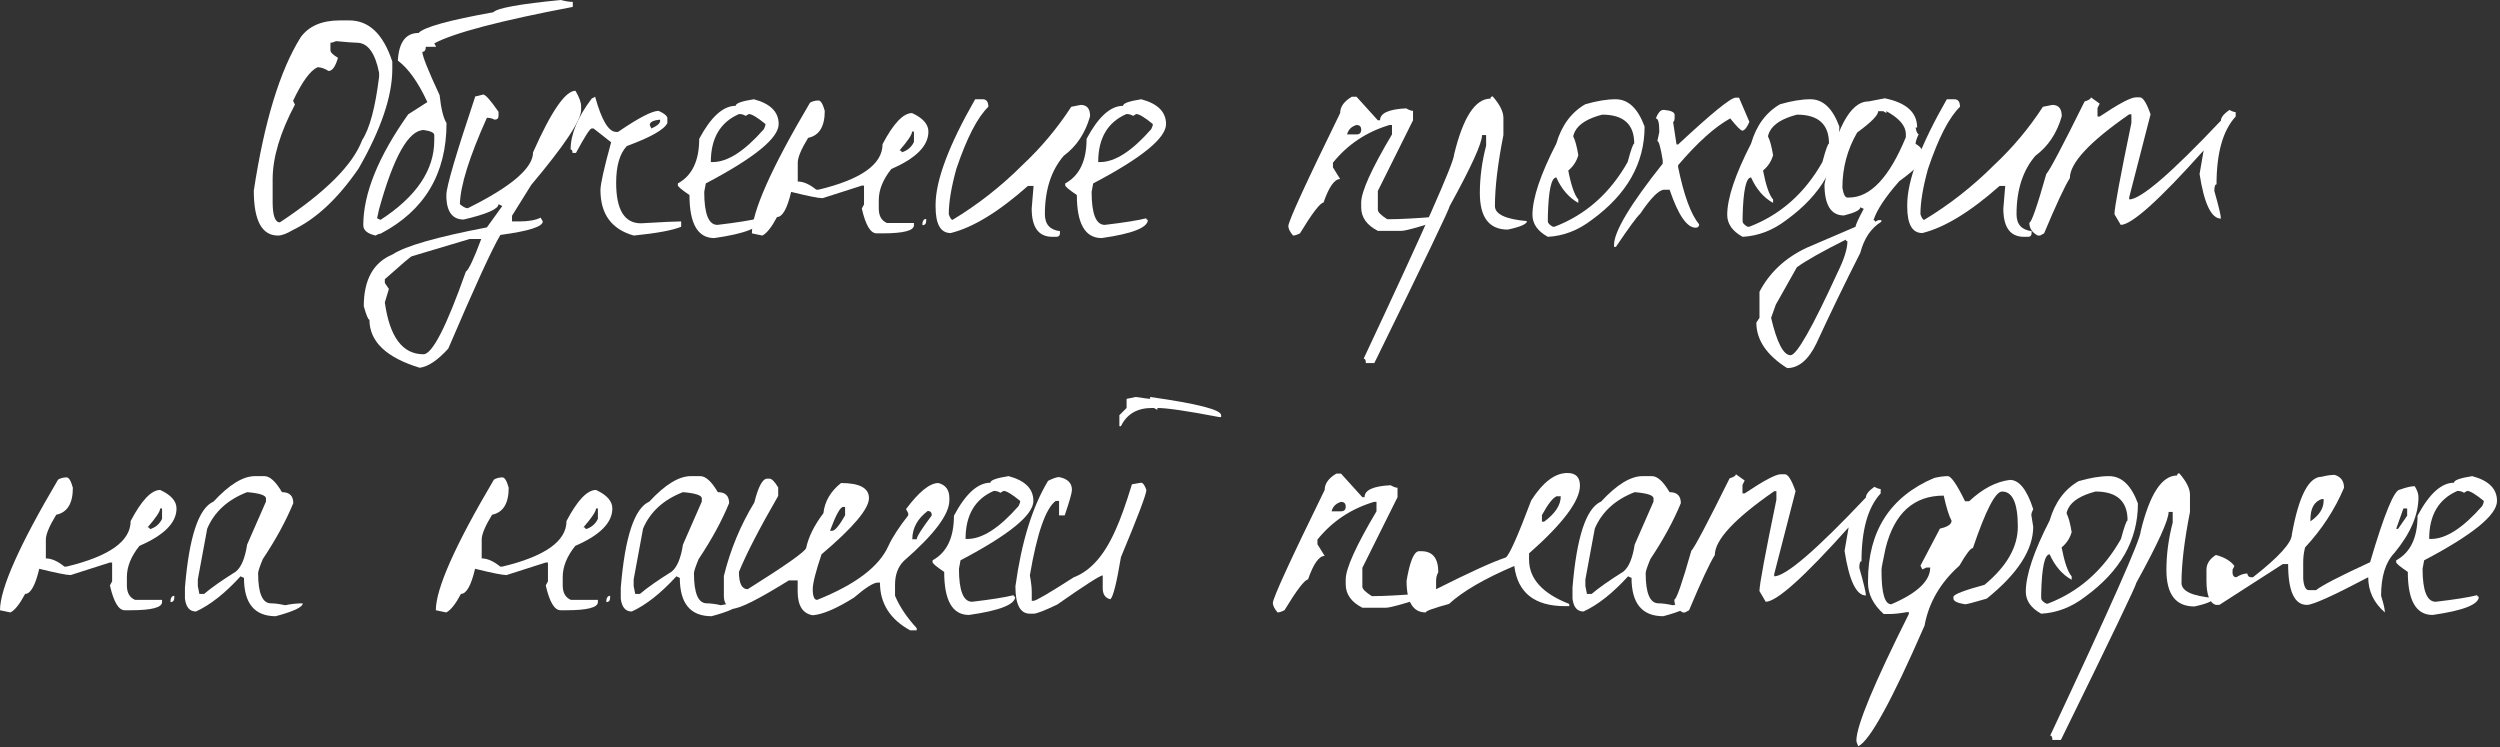 <?xml version="1.0" encoding="UTF-8"?> <svg xmlns="http://www.w3.org/2000/svg" width="398" height="119" viewBox="0 0 398 119" fill="none"><rect x="0" y="0" width="398" height="119" fill="#333333" stroke="none"/> <path d="M393.574 75.801C396.207 76.501 397.524 77.817 397.524 79.751C397.524 81.984 393.657 85.134 385.924 89.201L385.674 90.551C385.674 94.051 386.374 95.801 387.774 95.801C390.874 95.434 393.074 95.084 394.374 94.751C394.374 94.917 394.457 95.001 394.624 95.001C394.624 96.234 392.174 97.201 387.274 97.901C384.64 97.901 383.324 95.617 383.324 91.051C382.09 90.217 381.474 89.701 381.474 89.501V89.201C383.74 87.967 384.874 85.601 384.874 82.101C386.74 78.601 388.674 76.851 390.674 76.851C390.674 76.451 391.64 76.101 393.574 75.801ZM386.724 85.801H387.024C389.39 85.801 392.107 84.051 395.174 80.551C395.34 80.217 395.424 79.951 395.424 79.751C394.124 78.684 393.24 78.151 392.774 78.151L392.274 78.451C391.974 78.251 391.624 78.151 391.224 78.151C388.224 79.451 386.724 82.001 386.724 85.801Z" fill="white"></path> <path d="M371.67 75.6C372.67 75.9 373.17 76.583 373.17 77.65C371.703 81.116 369.636 84.283 366.97 87.15C366.77 87.916 366.67 88.7 366.67 89.5V92.15C366.77 93.35 367.07 93.95 367.57 93.95H368.72C369.553 93.25 372.42 91.766 377.32 89.5C379.586 81.8 381.17 77.95 382.07 77.95C383.07 77.583 383.853 77.4 384.42 77.4C384.82 78.033 385.02 78.616 385.02 79.15C385.02 81.983 383.736 84.95 381.17 88.05C379.77 89.516 379.07 91.783 379.07 94.85C379.47 96.116 379.67 97 379.67 97.5C377.903 95.966 377.02 94.1 377.02 91.9C371.453 94.833 368.203 96.3 367.27 96.3C365.27 96.3 364.27 94.133 364.27 89.8H363.42L353.32 96.3H352.77C351.77 96 351.27 94.716 351.27 92.45V90.7C351.27 89.766 351.77 88.983 352.77 88.35C354.136 88.716 355.12 89.3 355.72 90.1L355.42 90.7V91.3C355.486 91.7 355.686 91.9 356.02 91.9C356.653 91.5 357.236 91.3 357.77 91.3C357.836 91.7 358.036 91.9 358.37 91.9H358.67C362.803 88.666 364.87 86.383 364.87 85.05C365.97 78.95 367.553 75.9 369.62 75.9C370.386 75.7 371.07 75.6 371.67 75.6ZM367.82 82.7V83C369.22 82.033 369.92 80.95 369.92 79.75V79.45H369.62C368.42 79.85 367.82 80.933 367.82 82.7ZM382.62 80.95L381.47 84.2H381.77L383.22 82.1V80.95H382.62Z" fill="white"></path> <path d="M346.944 75.35C348.077 76.65 348.644 77.783 348.644 78.75V81.5C347.744 86.066 347.294 89.833 347.294 92.8C347.294 94.1 348.994 94.9 352.394 95.2C352.394 95.666 351.377 96.116 349.344 96.55C346.377 96.55 344.894 94.616 344.894 90.75C344.894 88.25 345.227 85.733 345.894 83.2V81.5H345.244C345.244 82.8 343.527 86.566 340.094 92.8C340.094 93.166 336.094 101.5 328.094 117.8H326.744C326.744 117.333 326.627 117.1 326.394 117.1C335.994 96.666 340.794 85.833 340.794 84.6C342.227 78.666 344.16 75.7 346.594 75.7C346.594 75.466 346.71 75.35 346.944 75.35Z" fill="white"></path> <path d="M335.758 75.801C337.758 75.801 339.291 77.251 340.358 80.151C340.358 85.984 337.558 90.934 331.958 95.001C329.791 96.667 327.458 97.567 324.958 97.701C323.324 96.801 322.508 95.634 322.508 94.201C322.508 91.567 323.774 87.784 326.308 82.851C327.141 79.984 328.674 77.901 330.908 76.601C332.741 76.067 334.358 75.801 335.758 75.801ZM329.008 81.751C329.308 82.317 329.574 83.301 329.808 84.701C329.541 85.667 329.008 86.484 328.208 87.151C328.674 89.551 329.208 91.084 329.808 91.751V92.301C328.308 91.467 327.141 90.117 326.308 88.251C325.508 88.251 325.058 90.317 324.958 94.451V95.251C324.958 95.517 325.224 95.801 325.758 96.101H326.008C330.974 94.201 334.858 90.767 337.658 85.801C338.191 83.834 338.541 82.851 338.708 82.851C338.708 79.784 337.008 78.251 333.608 78.251C331.308 78.851 329.858 79.751 329.258 80.951C329.091 81.284 329.008 81.551 329.008 81.751Z" fill="white"></path> <path d="M310.088 75.801C310.621 75.801 311.538 77.134 312.838 79.801H313.488C315.621 77.801 317.788 76.667 319.988 76.401C321.455 76.401 322.688 77.951 323.688 81.051C323.488 81.451 323.388 81.767 323.388 82.001L323.688 83.851C323.688 87.517 321.221 91.334 316.288 95.301C314.255 95.901 313.105 96.201 312.838 96.201C311.605 96.001 310.988 95.701 310.988 95.301V95.001C311.088 94.601 312.738 93.968 315.938 93.101C319.471 90.168 321.238 87.084 321.238 83.851C321.238 80.118 320.405 78.251 318.738 78.251C317.671 78.251 316.121 81.251 314.088 87.251C313.721 87.251 313.005 88.184 311.938 90.051C308.905 92.751 307.055 95.934 306.388 99.601C301.188 111.534 297.671 117.934 295.838 118.801C295.638 118.401 295.538 118.084 295.538 117.851C295.571 115.484 298.355 108.784 303.888 97.751V97.451H303.588C302.455 97.651 301.521 97.751 300.788 97.751H299.888C298.221 96.251 297.388 94.601 297.388 92.801V92.501C297.388 84.567 300.888 79.101 307.888 76.101C308.721 75.901 309.455 75.801 310.088 75.801ZM299.538 90.651V90.951C299.538 94.451 300.055 96.201 301.088 96.201C305.221 94.434 307.288 92.484 307.288 90.351H306.688L306.038 90.651L305.738 90.051L308.838 84.151C310.071 83.884 310.688 83.467 310.688 82.901C310.288 82.167 309.871 80.834 309.438 78.901C304.671 78.901 301.588 81.684 300.188 87.251C299.755 89.284 299.538 90.417 299.538 90.651Z" fill="white"></path> <path d="M276.353 75.5L277.753 76.5L277.403 77.2V78.55H277.753C280.786 76.517 282.703 75.5 283.503 75.5H284.153C284.653 75.5 285.219 76.4 285.853 78.2L282.453 91.4V91.75C284.286 91.75 289.153 87.567 297.053 79.2C297.053 78.7 297.503 78.133 298.403 77.5C298.836 77.733 299.169 77.85 299.403 77.85V78.55C297.369 80.75 296.353 84.35 296.353 89.35C296.119 89.35 296.003 89.7 296.003 90.4C296.703 92.867 297.053 94.333 297.053 94.8C295.519 94.8 294.386 92.433 293.653 87.7L294.303 83.95C287.236 91.85 282.836 95.8 281.103 95.8L280.103 94.1C280.103 93.1 281.003 88.25 282.803 79.55V78.2H282.453C276.153 82.567 273.003 85.95 273.003 88.35C272.169 89.683 270.803 92.617 268.903 97.15L268.253 97.5H267.903C267.003 97.033 266.553 96.35 266.553 95.45C266.886 95.45 267.786 92.867 269.253 87.7C269.786 87.133 271.819 83.283 275.353 76.15C276.019 75.95 276.353 75.733 276.353 75.5Z" fill="white"></path> <path d="M261.491 75.801H262.991C263.858 75.801 264.791 76.651 265.791 78.351C266.991 78.351 267.591 78.934 267.591 80.101C266.424 82.934 264.808 85.901 262.741 89.001C262.241 90.201 261.991 90.951 261.991 91.251C261.991 94.451 262.674 96.051 264.041 96.051C264.641 96.051 265.391 96.151 266.291 96.351C267.224 96.151 268.157 96.051 269.091 96.051C269.091 96.651 267.657 97.334 264.791 98.101C261.424 98.101 259.741 96.067 259.741 92.001L259.191 91.751C256.724 94.451 254.357 96.317 252.091 97.351C251.091 97.351 250.507 96.667 250.341 95.301V93.551C251.007 85.451 252.524 80.884 254.891 79.851C257.391 77.151 259.591 75.801 261.491 75.801ZM252.391 92.251V93.301L252.641 94.551H253.391C254.524 93.584 256.207 92.401 258.441 91.001C259.307 90.301 259.908 88.867 260.241 86.701L263.241 79.851V79.351C263.241 78.851 262.241 78.517 260.241 78.351C257.141 79.551 255.024 81.484 253.891 84.151L252.391 92.251Z" fill="white"></path> <path d="M249.526 75.301C250.859 75.301 251.526 75.967 251.526 77.301C251.526 79.734 248.826 83.334 243.426 88.101V89.101C243.426 92.134 245.559 94.484 249.826 96.151V96.501H249.176C244.309 96.501 241.609 94.368 241.076 90.101C236.309 92.134 232.842 94.151 230.676 96.151C228.209 96.817 226.976 97.267 226.976 97.501C224.942 97.501 223.926 95.817 223.926 92.451C224.459 89.317 225.126 87.751 225.926 87.751H226.276C228.076 87.751 228.976 88.868 228.976 91.101C228.742 91.501 228.626 91.951 228.626 92.451V93.801C233.992 91.101 237.692 89.417 239.726 88.751C240.292 88.351 241.642 85.317 243.776 79.651C245.642 76.751 247.559 75.301 249.526 75.301ZM245.476 82.001V83.051H245.826C247.592 81.751 248.476 80.401 248.476 79.001H247.826C247.226 79.234 246.442 80.234 245.476 82.001Z" fill="white"></path> <path d="M212.737 75.4H213.487L216.887 79.15H217.237C217.237 78.017 218.62 77.384 221.387 77.25C221.853 77.517 222.22 77.65 222.487 77.65V79.15L216.887 90.4V93.4C216.887 93.767 217.387 94.267 218.387 94.9H218.737C220.37 94.9 222.87 94.767 226.237 94.5V95.25C223.103 96.25 221.237 96.75 220.637 96.75H216.887C215.12 95.85 214.237 94.6 214.237 93V92.25C214.237 90.517 215.87 86.9 219.137 81.4V79.9H218.737C215.07 81 212.07 83 209.737 85.9V86.65L210.887 88.5C209.987 88.5 209.103 89.75 208.237 92.25C207.703 92.284 206.453 93.917 204.487 97.15C204.02 97.384 203.653 97.5 203.387 97.5C202.887 96.9 202.637 96.4 202.637 96C202.637 95.234 205.387 89.234 210.887 78C210.887 77 211.503 76.134 212.737 75.4ZM211.987 81.4H213.487C213.987 81.4 214.237 81.15 214.237 80.65C214.237 80.15 213.987 79.9 213.487 79.9C212.687 80.134 212.187 80.634 211.987 81.4Z" fill="white"></path> <path d="M180.804 63.199C182.17 63.399 182.937 63.499 183.104 63.499V63.199C190.637 64.266 194.404 65.233 194.404 66.099V66.399H194.104C189.07 65.433 185.787 64.949 184.254 64.949V65.249L183.704 64.949H183.404C181.037 64.949 179.387 65.916 178.454 67.849H178.204V66.099L179.354 64.949V63.499L180.804 63.199ZM168.604 75.949C169.97 76.216 170.654 76.899 170.654 77.999C170.654 78.433 170.27 79.783 169.504 82.049H168.604V79.749H168.054C166.454 80.983 165.087 84.933 163.954 91.599C164.154 92.666 164.254 93.533 164.254 94.199V95.649H164.554C164.92 95.649 167.054 94.399 170.954 91.899C173.62 90.899 175.837 88.383 177.604 84.349C178.37 82.683 179.237 80.266 180.204 77.099L181.654 76.849C181.954 76.849 182.237 77.233 182.504 77.999C182.504 78.666 181.154 82.233 178.454 88.699C177.754 92.899 177.187 95.132 176.754 95.399C175.954 95.199 175.554 94.616 175.554 93.649V91.599C175.154 91.599 172.737 93.149 168.304 96.249C166.27 97.216 165.02 97.699 164.554 97.699H163.954C162.42 97.699 161.654 96.249 161.654 93.349C162.62 86.283 164.354 80.683 166.854 76.549C167.654 76.149 168.237 75.949 168.604 75.949Z" fill="white"></path> <path d="M160.566 75.801C163.199 76.501 164.516 77.817 164.516 79.751C164.516 81.984 160.649 85.134 152.916 89.201L152.666 90.551C152.666 94.051 153.366 95.801 154.766 95.801C157.866 95.434 160.066 95.084 161.366 94.751C161.366 94.917 161.449 95.001 161.616 95.001C161.616 96.234 159.166 97.201 154.266 97.901C151.632 97.901 150.316 95.617 150.316 91.051C149.082 90.217 148.466 89.701 148.466 89.501V89.201C150.732 87.967 151.866 85.601 151.866 82.101C153.732 78.601 155.666 76.851 157.666 76.851C157.666 76.451 158.632 76.101 160.566 75.801ZM153.716 85.801H154.016C156.382 85.801 159.099 84.051 162.166 80.551C162.332 80.217 162.416 79.951 162.416 79.751C161.116 78.684 160.232 78.151 159.766 78.151L159.266 78.451C158.966 78.251 158.616 78.151 158.216 78.151C155.216 79.451 153.716 82.001 153.716 85.801Z" fill="white"></path> <path d="M122.139 76.199H122.489C122.856 76.199 123.323 76.666 123.889 77.599V78.949C120.889 84.149 118.806 88.183 117.639 91.049C117.639 92.883 118.106 93.799 119.039 93.799C125.039 90.033 128.139 87.849 128.339 87.249C128.706 85.483 129.623 83.633 131.089 81.699C131.289 79.833 132.223 78.233 133.889 76.899C136.856 76.899 138.339 77.699 138.339 79.299C138.339 80.999 135.823 83.983 130.789 88.249C129.856 91.016 129.389 92.866 129.389 93.799C129.389 94.933 129.623 95.499 130.089 95.499C136.189 93.066 139.973 90.199 141.439 86.899C142.073 85.532 143.123 83.916 144.589 82.049V81.699L144.239 81.049C146.306 78.283 148.023 76.899 149.389 76.899C150.556 77.199 151.139 77.999 151.139 79.299V79.649C151.139 81.882 148.723 85.099 143.889 89.299C142.956 90.233 142.489 91.499 142.489 93.099V94.849C143.223 96.583 144.373 98.299 145.939 99.999V100.349H144.889C141.689 98.583 140.089 96.049 140.089 92.749H139.739C139.073 92.749 137.806 93.549 135.939 95.149C133.173 96.882 130.989 97.816 129.389 97.949C127.789 97.683 126.989 96.416 126.989 94.149V92.399H125.589C120.756 95.399 117.773 96.899 116.639 96.899C115.706 96.666 115.239 95.983 115.239 94.849V91.699C116.273 87.499 117.889 83.599 120.089 79.999C120.723 77.466 121.406 76.199 122.139 76.199ZM132.139 84.499H132.489C132.923 84.499 133.606 83.683 134.539 82.049V80.699H134.239C133.773 80.699 133.073 81.966 132.139 84.499ZM145.239 85.849H145.939C145.939 85.449 146.739 84.183 148.339 82.049C148.339 81.583 148.123 81.349 147.689 81.349C146.056 82.583 145.239 84.083 145.239 85.849Z" fill="white"></path> <path d="M109.977 75.801H111.477C112.344 75.801 113.277 76.651 114.277 78.351C115.477 78.351 116.077 78.934 116.077 80.101C114.91 82.934 113.294 85.901 111.227 89.001C110.727 90.201 110.477 90.951 110.477 91.251C110.477 94.451 111.16 96.051 112.527 96.051C113.127 96.051 113.877 96.151 114.777 96.351C115.71 96.151 116.644 96.051 117.577 96.051C117.577 96.651 116.144 97.334 113.277 98.101C109.91 98.101 108.227 96.067 108.227 92.001L107.677 91.751C105.21 94.451 102.844 96.317 100.577 97.351C99.577 97.351 98.994 96.667 98.827 95.301V93.551C99.494 85.451 101.01 80.884 103.377 79.851C105.877 77.151 108.077 75.801 109.977 75.801ZM100.877 92.251V93.301L101.127 94.551H101.877C103.01 93.584 104.694 92.401 106.927 91.001C107.794 90.301 108.394 88.867 108.727 86.701L111.727 79.851V79.351C111.727 78.851 110.727 78.517 108.727 78.351C105.627 79.551 103.51 81.484 102.377 84.151L100.877 92.251Z" fill="white"></path> <path d="M79.985 76C80.351 76 80.685 76.55 80.985 77.65C80.985 80.15 80.101 81.583 78.335 81.95C77.235 83.75 76.685 85.067 76.685 85.9V88.9C77.585 88.9 78.568 89.333 79.635 90.2H79.985C86.785 88.567 90.185 86.15 90.185 82.95C91.918 79.65 93.485 78 94.885 78C96.618 78.8 97.485 79.783 97.485 80.95C97.485 83.217 95.518 85.2 91.585 86.9C90.251 88.567 89.585 90.217 89.585 91.85V93.2C89.585 94.367 90.018 95.133 90.885 95.5H95.185V95.85C95.185 96.717 93.518 97.15 90.185 97.15H89.235C88.268 97.15 87.485 95.833 86.885 93.2L87.235 92.55V89.55H86.885L80.635 91.55C80.001 91.55 78.335 91.217 75.635 90.55C75.001 93.217 74.251 94.55 73.385 94.55C72.518 96.183 71.735 97.167 71.035 97.5L69.385 97.15C69.385 93.717 72.468 86.783 78.635 76.35C79.035 76.117 79.485 76 79.985 76ZM94.885 80.95C94.885 81.417 94.218 82.417 92.885 83.95C93.118 83.95 93.235 84.05 93.235 84.25C94.135 83.983 94.785 83.433 95.185 82.6V80.95H94.885ZM97.135 94.85V95.15C97.135 95.617 96.935 95.85 96.535 95.85V95.5C96.601 95.067 96.801 94.85 97.135 94.85Z" fill="white"></path> <path d="M40.592 75.801H42.092C42.959 75.801 43.892 76.651 44.892 78.351C46.092 78.351 46.692 78.934 46.692 80.101C45.526 82.934 43.909 85.901 41.842 89.001C41.342 90.201 41.092 90.951 41.092 91.251C41.092 94.451 41.776 96.051 43.142 96.051C43.742 96.051 44.492 96.151 45.392 96.351C46.326 96.151 47.259 96.051 48.192 96.051C48.192 96.651 46.759 97.334 43.892 98.101C40.526 98.101 38.842 96.067 38.842 92.001L38.292 91.751C35.826 94.451 33.459 96.317 31.192 97.351C30.192 97.351 29.609 96.667 29.442 95.301V93.551C30.109 85.451 31.626 80.884 33.992 79.851C36.492 77.151 38.692 75.801 40.592 75.801ZM31.492 92.251V93.301L31.742 94.551H32.492C33.626 93.584 35.309 92.401 37.542 91.001C38.409 90.301 39.009 88.867 39.342 86.701L42.342 79.851V79.351C42.342 78.851 41.342 78.517 39.342 78.351C36.242 79.551 34.126 81.484 32.992 84.151L31.492 92.251Z" fill="white"></path> <path d="M10.6 76C10.967 76 11.3 76.55 11.6 77.65C11.6 80.15 10.717 81.583 8.95 81.95C7.85 83.75 7.3 85.067 7.3 85.9V88.9C8.2 88.9 9.183 89.333 10.25 90.2H10.6C17.4 88.567 20.8 86.15 20.8 82.95C22.533 79.65 24.1 78 25.5 78C27.233 78.8 28.1 79.783 28.1 80.95C28.1 83.217 26.133 85.2 22.2 86.9C20.867 88.567 20.2 90.217 20.2 91.85V93.2C20.2 94.367 20.633 95.133 21.5 95.5H25.8V95.85C25.8 96.717 24.133 97.15 20.8 97.15H19.85C18.883 97.15 18.1 95.833 17.5 93.2L17.85 92.55V89.55H17.5L11.25 91.55C10.617 91.55 8.95 91.217 6.25 90.55C5.617 93.217 4.867 94.55 4 94.55C3.133 96.183 2.35 97.167 1.65 97.5L0 97.15C0 93.717 3.083 86.783 9.25 76.35C9.65 76.117 10.1 76 10.6 76ZM25.5 80.95C25.5 81.417 24.833 82.417 23.5 83.95C23.733 83.95 23.85 84.05 23.85 84.25C24.75 83.983 25.4 83.433 25.8 82.6V80.95H25.5ZM27.75 94.85V95.15C27.75 95.617 27.55 95.85 27.15 95.85V95.5C27.217 95.067 27.417 94.85 27.75 94.85Z" fill="white"></path> <path d="M332.871 15.5L334.271 16.5L333.921 17.2V18.55H334.271C337.305 16.517 339.221 15.5 340.021 15.5H340.671C341.171 15.5 341.738 16.4 342.371 18.2L338.971 31.4V31.75C340.805 31.75 345.671 27.567 353.571 19.2C353.571 18.7 354.021 18.133 354.921 17.5C355.355 17.733 355.688 17.85 355.921 17.85V18.55C353.888 20.75 352.871 24.35 352.871 29.35C352.638 29.35 352.521 29.7 352.521 30.4C353.221 32.867 353.571 34.333 353.571 34.8C352.038 34.8 350.905 32.433 350.171 27.7L350.821 23.95C343.755 31.85 339.355 35.8 337.621 35.8L336.621 34.1C336.621 33.1 337.521 28.25 339.321 19.55V18.2H338.971C332.671 22.567 329.521 25.95 329.521 28.35C328.688 29.683 327.321 32.617 325.421 37.15L324.771 37.5H324.421C323.521 37.033 323.071 36.35 323.071 35.45C323.405 35.45 324.305 32.867 325.771 27.7C326.305 27.133 328.338 23.283 331.871 16.15C332.538 15.95 332.871 15.733 332.871 15.5Z" fill="white"></path> <path d="M311.132 15.801C311.732 15.801 312.032 16.201 312.032 17.001C310.299 18.667 308.599 21.967 306.932 26.901C306.132 29.801 305.732 32.201 305.732 34.101C305.932 34.701 306.132 35.001 306.332 35.001C310.366 32.567 314.066 29.667 317.432 26.301C320.399 23.534 322.999 20.434 325.232 17.001L326.732 16.701C327.732 16.701 328.232 17.301 328.232 18.501C327.466 21.201 326.066 23.301 324.032 24.801C322.032 27.134 321.032 30.234 321.032 34.101C321.032 35.701 321.832 36.601 323.432 36.801V37.101C323.432 37.501 323.232 37.701 322.832 37.701H322.232C320.032 37.701 318.932 36.201 318.932 33.201L319.232 29.601H318.332C313.666 33.734 309.566 36.234 306.032 37.101C304.432 37.101 303.632 35.701 303.632 32.901V32.601C303.632 28.734 305.732 23.134 309.932 15.801H311.132Z" fill="white"></path> <path d="M300.059 15.65C303.493 16.35 305.209 17.9 305.209 20.3H304.959C305.093 21 305.259 21.35 305.459 21.35C305.126 22.05 304.959 22.567 304.959 22.9C305.826 23.367 306.259 24.05 306.259 24.95C306.259 25.65 304.959 26.95 302.359 28.85C300.159 31.35 298.793 33.417 298.259 35.05C298.426 35.05 298.509 35.134 298.509 35.3L299.009 35.05H299.509V35.3C297.876 36.3 296.759 37.95 296.159 40.25C293.626 45.25 291.293 50.067 289.159 54.7C287.893 57.3 286.343 58.6 284.509 58.6C281.243 56.534 279.609 54.117 279.609 51.35L280.109 50.6V46.45C281.709 43.384 284.209 41.05 287.609 39.45L295.409 36.1C295.409 35.8 295.843 34.85 296.709 33.25L296.159 33C296.159 33.434 295.293 33.867 293.559 34.3C291.493 34.3 290.459 32.65 290.459 29.35C292.193 20.55 294.526 16.15 297.459 16.15L300.059 15.65ZM299.009 17.7C299.009 18.334 297.893 19.467 295.659 21.1C294.093 23.8 293.309 26.734 293.309 29.9C293.476 30.934 293.743 31.45 294.109 31.45H294.359C297.759 31.45 300.776 28.25 303.409 21.85V21.35C303.409 20.05 302.376 18.834 300.309 17.7V18L299.809 17.7H299.009ZM281.959 50.6C282.893 54.567 283.926 56.55 285.059 56.55C286.026 56.55 288.526 52.15 292.559 43.35C293.593 41.25 294.109 39.6 294.109 38.4C293.943 38.4 293.859 38.317 293.859 38.15C290.126 40.017 287.526 41.484 286.059 42.55L282.709 48.5L281.959 50.6Z" fill="white"></path> <path d="M288.224 15.801C290.224 15.801 291.757 17.251 292.824 20.151C292.824 25.984 290.024 30.934 284.424 35.001C282.257 36.667 279.924 37.567 277.424 37.701C275.79 36.801 274.974 35.634 274.974 34.201C274.974 31.567 276.24 27.784 278.774 22.851C279.607 19.984 281.14 17.901 283.374 16.601C285.207 16.067 286.824 15.801 288.224 15.801ZM281.474 21.751C281.774 22.317 282.04 23.301 282.274 24.701C282.007 25.667 281.474 26.484 280.674 27.151C281.14 29.551 281.674 31.084 282.274 31.751V32.301C280.774 31.467 279.607 30.117 278.774 28.251C277.974 28.251 277.524 30.317 277.424 34.451V35.251C277.424 35.517 277.69 35.801 278.224 36.101H278.474C283.44 34.201 287.324 30.767 290.124 25.801C290.657 23.834 291.007 22.851 291.174 22.851C291.174 19.784 289.474 18.251 286.074 18.251C283.774 18.851 282.324 19.751 281.724 20.951C281.557 21.284 281.474 21.551 281.474 21.751Z" fill="white"></path> <path d="M276.853 15.551L278.503 19.401C278.136 20.267 277.77 20.734 277.403 20.801C277.136 20.801 276.486 20.151 275.453 18.851C273.02 20.184 270.253 22.667 267.153 26.301V26.601C268.086 31.134 269.203 34.167 270.503 35.701C270.503 36.067 270.32 36.251 269.953 36.251C268.553 36.251 267.17 34.234 265.803 30.201H264.953C264.12 30.201 262.836 31.484 261.103 34.051C260.603 34.484 259.32 36.234 257.253 39.301H256.953V39.001C256.953 36.867 259.536 32.551 264.703 26.051V25.501C264.37 23.467 264.086 22.451 263.853 22.451L264.153 21.051V20.801C264.153 19.501 263.97 18.851 263.603 18.851C263.936 18.017 264.303 17.567 264.703 17.501H264.953C266.053 17.601 266.603 17.867 266.603 18.301V18.601C266.603 19.134 266.52 19.401 266.353 19.401L266.903 23.001H267.153C272.486 18.034 275.536 15.551 276.303 15.551H276.853Z" fill="white"></path> <path d="M257.218 15.801C259.218 15.801 260.751 17.251 261.818 20.151C261.818 25.984 259.018 30.934 253.418 35.001C251.251 36.667 248.918 37.567 246.418 37.701C244.784 36.801 243.968 35.634 243.968 34.201C243.968 31.567 245.234 27.784 247.768 22.851C248.601 19.984 250.134 17.901 252.368 16.601C254.201 16.067 255.818 15.801 257.218 15.801ZM250.468 21.751C250.768 22.317 251.034 23.301 251.268 24.701C251.001 25.667 250.468 26.484 249.668 27.151C250.134 29.551 250.668 31.084 251.268 31.751V32.301C249.768 31.467 248.601 30.117 247.768 28.251C246.968 28.251 246.518 30.317 246.418 34.451V35.251C246.418 35.517 246.684 35.801 247.218 36.101H247.468C252.434 34.201 256.318 30.767 259.118 25.801C259.651 23.834 260.001 22.851 260.168 22.851C260.168 19.784 258.468 18.251 255.068 18.251C252.768 18.851 251.318 19.751 250.718 20.951C250.551 21.284 250.468 21.551 250.468 21.751Z" fill="white"></path> <path d="M237.642 15.35C238.775 16.65 239.342 17.783 239.342 18.75V21.5C238.442 26.066 237.992 29.833 237.992 32.8C237.992 34.1 239.692 34.9 243.092 35.2C243.092 35.666 242.075 36.116 240.042 36.55C237.075 36.55 235.592 34.616 235.592 30.75C235.592 28.25 235.925 25.733 236.592 23.2V21.5H235.942C235.942 22.8 234.225 26.566 230.792 32.8C230.792 33.166 226.792 41.5 218.792 57.8H217.442C217.442 57.333 217.325 57.1 217.092 57.1C226.692 36.666 231.492 25.833 231.492 24.6C232.925 18.666 234.858 15.7 237.292 15.7C237.292 15.466 237.408 15.35 237.642 15.35Z" fill="white"></path> <path d="M215.203 15.4H215.953L219.353 19.15H219.703C219.703 18.017 221.086 17.384 223.853 17.25C224.319 17.517 224.686 17.65 224.953 17.65V19.15L219.353 30.4V33.4C219.353 33.767 219.853 34.267 220.853 34.9H221.203C222.836 34.9 225.336 34.767 228.703 34.5V35.25C225.569 36.25 223.703 36.75 223.103 36.75H219.353C217.586 35.85 216.703 34.6 216.703 33V32.25C216.703 30.517 218.336 26.9 221.603 21.4V19.9H221.203C217.536 21 214.536 23 212.203 25.9V26.65L213.353 28.5C212.453 28.5 211.569 29.75 210.703 32.25C210.169 32.284 208.919 33.917 206.953 37.15C206.486 37.384 206.119 37.5 205.853 37.5C205.353 36.9 205.103 36.4 205.103 36C205.103 35.234 207.853 29.234 213.353 18C213.353 17 213.969 16.134 215.203 15.4ZM214.453 21.4H215.953C216.453 21.4 216.703 21.15 216.703 20.65C216.703 20.15 216.453 19.9 215.953 19.9C215.153 20.134 214.653 20.634 214.453 21.4Z" fill="white"></path> <path d="M181.684 15.801C184.317 16.501 185.634 17.817 185.634 19.751C185.634 21.984 181.767 25.134 174.034 29.201L173.784 30.551C173.784 34.051 174.484 35.801 175.884 35.801C178.984 35.434 181.184 35.084 182.484 34.751C182.484 34.917 182.567 35.001 182.734 35.001C182.734 36.234 180.284 37.201 175.384 37.901C172.751 37.901 171.434 35.617 171.434 31.051C170.201 30.217 169.584 29.701 169.584 29.501V29.201C171.851 27.967 172.984 25.601 172.984 22.101C174.851 18.601 176.784 16.851 178.784 16.851C178.784 16.451 179.751 16.101 181.684 15.801ZM174.834 25.801H175.134C177.501 25.801 180.217 24.051 183.284 20.551C183.451 20.217 183.534 19.951 183.534 19.751C182.234 18.684 181.351 18.151 180.884 18.151L180.384 18.451C180.084 18.251 179.734 18.151 179.334 18.151C176.334 19.451 174.834 22.001 174.834 25.801Z" fill="white"></path> <path d="M156.445 15.801C157.045 15.801 157.345 16.201 157.345 17.001C155.611 18.667 153.911 21.967 152.245 26.901C151.445 29.801 151.045 32.201 151.045 34.101C151.245 34.701 151.445 35.001 151.645 35.001C155.678 32.567 159.378 29.667 162.745 26.301C165.711 23.534 168.311 20.434 170.545 17.001L172.045 16.701C173.045 16.701 173.545 17.301 173.545 18.501C172.778 21.201 171.378 23.301 169.345 24.801C167.345 27.134 166.345 30.234 166.345 34.101C166.345 35.701 167.145 36.601 168.745 36.801V37.101C168.745 37.501 168.545 37.701 168.145 37.701H167.545C165.345 37.701 164.245 36.201 164.245 33.201L164.545 29.601H163.645C158.978 33.734 154.878 36.234 151.345 37.101C149.745 37.101 148.945 35.701 148.945 32.901V32.601C148.945 28.734 151.045 23.134 155.245 15.801H156.445Z" fill="white"></path> <path d="M130.302 16C130.669 16 131.002 16.55 131.302 17.65C131.302 20.15 130.419 21.583 128.652 21.95C127.552 23.75 127.002 25.067 127.002 25.9V28.9C127.902 28.9 128.885 29.333 129.952 30.2H130.302C137.102 28.567 140.502 26.15 140.502 22.95C142.235 19.65 143.802 18 145.202 18C146.935 18.8 147.802 19.783 147.802 20.95C147.802 23.217 145.835 25.2 141.902 26.9C140.569 28.567 139.902 30.217 139.902 31.85V33.2C139.902 34.367 140.335 35.133 141.202 35.5H145.502V35.85C145.502 36.717 143.835 37.15 140.502 37.15H139.552C138.585 37.15 137.802 35.833 137.202 33.2L137.552 32.55V29.55H137.202L130.952 31.55C130.319 31.55 128.652 31.217 125.952 30.55C125.319 33.217 124.569 34.55 123.702 34.55C122.835 36.183 122.052 37.167 121.352 37.5L119.702 37.15C119.702 33.717 122.785 26.783 128.952 16.35C129.352 16.117 129.802 16 130.302 16ZM145.202 20.95C145.202 21.417 144.535 22.417 143.202 23.95C143.435 23.95 143.552 24.05 143.552 24.25C144.452 23.983 145.102 23.433 145.502 22.6V20.95H145.202ZM147.452 34.85V35.15C147.452 35.617 147.252 35.85 146.852 35.85V35.5C146.919 35.067 147.119 34.85 147.452 34.85Z" fill="white"></path> <path d="M120.014 15.801C122.647 16.501 123.964 17.817 123.964 19.751C123.964 21.984 120.097 25.134 112.364 29.201L112.114 30.551C112.114 34.051 112.814 35.801 114.214 35.801C117.314 35.434 119.514 35.084 120.814 34.751C120.814 34.917 120.897 35.001 121.064 35.001C121.064 36.234 118.614 37.201 113.714 37.901C111.081 37.901 109.764 35.617 109.764 31.051C108.531 30.217 107.914 29.701 107.914 29.501V29.201C110.181 27.967 111.314 25.601 111.314 22.101C113.181 18.601 115.114 16.851 117.114 16.851C117.114 16.451 118.081 16.101 120.014 15.801ZM113.164 25.801H113.464C115.831 25.801 118.547 24.051 121.614 20.551C121.781 20.217 121.864 19.951 121.864 19.751C120.564 18.684 119.681 18.151 119.214 18.151L118.714 18.451C118.414 18.251 118.064 18.151 117.664 18.151C114.664 19.451 113.164 22.001 113.164 25.801Z" fill="white"></path> <path d="M94.742 15.4C95.775 19.134 96.892 21 98.092 21H98.392C101.659 18.767 103.809 17.65 104.842 17.65C105.675 18.017 106.142 18.384 106.242 18.75V19.6C105.742 20.634 103.592 21.85 99.792 23.25C98.659 24.45 98.092 26.4 98.092 29.1C98.092 33.4 99.409 35.55 102.042 35.55C105.442 35.35 107.575 35.25 108.442 35.25V36.1C107.075 36.667 104.559 37.134 100.892 37.5C97.359 36.5 95.592 34.084 95.592 30.25C95.592 29.317 96.159 26.784 97.292 22.65L94.492 20.45H94.192C93.925 20.45 93.092 21.75 91.692 24.35H91.142C91.142 23.984 91.042 23.8 90.842 23.8C90.842 21.367 91.959 18.667 94.192 15.7L94.742 15.4ZM103.442 19.9L103.692 20.45C104.559 20.084 105.025 19.7 105.092 19.3V19.05C103.992 19.15 103.442 19.434 103.442 19.9Z" fill="white"></path> <path d="M91.614 14.449C92.214 15.483 92.514 16.299 92.514 16.899V17.499C92.514 19.166 89.864 23.149 84.564 29.449L81.514 34.349V35.249H82.714C84.147 35.249 85.264 35.049 86.064 34.649L86.414 35.249C86.414 36.083 84.164 36.799 79.664 37.399C78.364 39.566 75.597 45.599 71.364 55.499C69.664 57.366 68.147 58.383 66.814 58.549C61.481 56.916 58.814 54.366 58.814 50.899C58.614 50.899 58.314 50.183 57.914 48.749C57.914 44.516 59.447 41.766 62.514 40.499C64.514 39.166 69.514 37.733 77.514 36.199L79.964 32.799L79.364 32.499C79.364 33.266 77.514 34.083 73.814 34.949C72.114 34.949 71.197 33.833 71.064 31.599V30.999C71.064 29.733 72.597 24.516 75.664 15.349C75.764 15.349 76.181 15.249 76.914 15.049C77.281 15.049 78.097 15.966 79.364 17.799V18.449C79.364 18.849 79.147 19.049 78.714 19.049C78.381 18.849 77.981 18.749 77.514 18.749C74.714 24.983 73.281 29.566 73.214 32.499C73.714 32.933 74.131 33.149 74.464 33.149C81.397 29.716 84.864 26.749 84.864 24.249C87.764 17.716 90.014 14.449 91.614 14.449ZM61.264 44.449V45.049L61.914 45.999L61.264 48.149C62.031 53.649 64.081 56.399 67.414 56.399C68.814 56.399 71.064 52.016 74.164 43.249C74.631 42.916 75.447 41.183 76.614 38.049H74.764L65.564 40.799C65.431 40.799 63.997 42.016 61.264 44.449Z" fill="white"></path> <path d="M89.286 0C90.019 0.2 90.653 0.3 91.186 0.3V1.1C79.62 3.3 72.269 5.233 69.136 6.9L69.436 7.45H67.786C67.786 7.983 67.603 8.25 67.236 8.25C67.236 8.917 68.153 11.217 69.986 15.15C70.219 17.317 70.586 18.8 71.086 19.6C71.086 27.667 67.586 33.533 60.586 37.2C60.386 37.2 60.12 37.3 59.786 37.5C58.486 37.2 57.836 36.65 57.836 35.85C57.836 30.817 60.219 24.933 64.986 18.2L68.036 16.25C66.57 13.083 65.003 10.883 63.336 9.65C63.503 6.717 64.603 5.25 66.636 5.25C67.503 4.317 71.469 3.217 78.536 1.95C79.169 1.283 82.753 0.633 89.286 0ZM60.036 34.75L60.586 35C66.286 31.3 69.136 27.083 69.136 22.35V21.5C69.136 21.133 68.586 20.867 67.486 20.7C65.053 20.7 62.669 24.917 60.336 33.35L60.036 34.75Z" fill="white"></path> <path d="M54.105 3.25H55.605C58.739 3.25 61.022 5.433 62.455 9.8V11C62.455 15.3 60.672 20.567 57.105 26.8C53.839 31.567 50.355 34.833 46.655 36.6C45.655 37.2 44.855 37.5 44.255 37.5C41.689 37.5 40.405 35.117 40.405 30.35C42.072 19.383 44.555 11.25 47.855 5.95C49.155 4.15 51.239 3.25 54.105 3.25ZM52.605 6.8V8C52.605 8.333 53.005 8.733 53.805 9.2C53.405 10.6 52.905 11.3 52.305 11.3C51.672 10.9 51.089 10.7 50.555 10.7C49.389 11.233 48.089 13.017 46.655 16.05L46.955 16.65C44.589 21.117 43.405 25.083 43.405 28.55V32.15C43.405 34.317 43.789 35.4 44.555 35.4C51.822 30.6 56.189 26.233 57.655 22.3C58.855 20.467 59.755 17.1 60.355 12.2V11.6C59.722 8.4 58.539 6.8 56.805 6.8C56.372 6.8 55.272 6.717 53.505 6.55C53.139 6.717 52.839 6.8 52.605 6.8Z" fill="white"></path> </svg> 